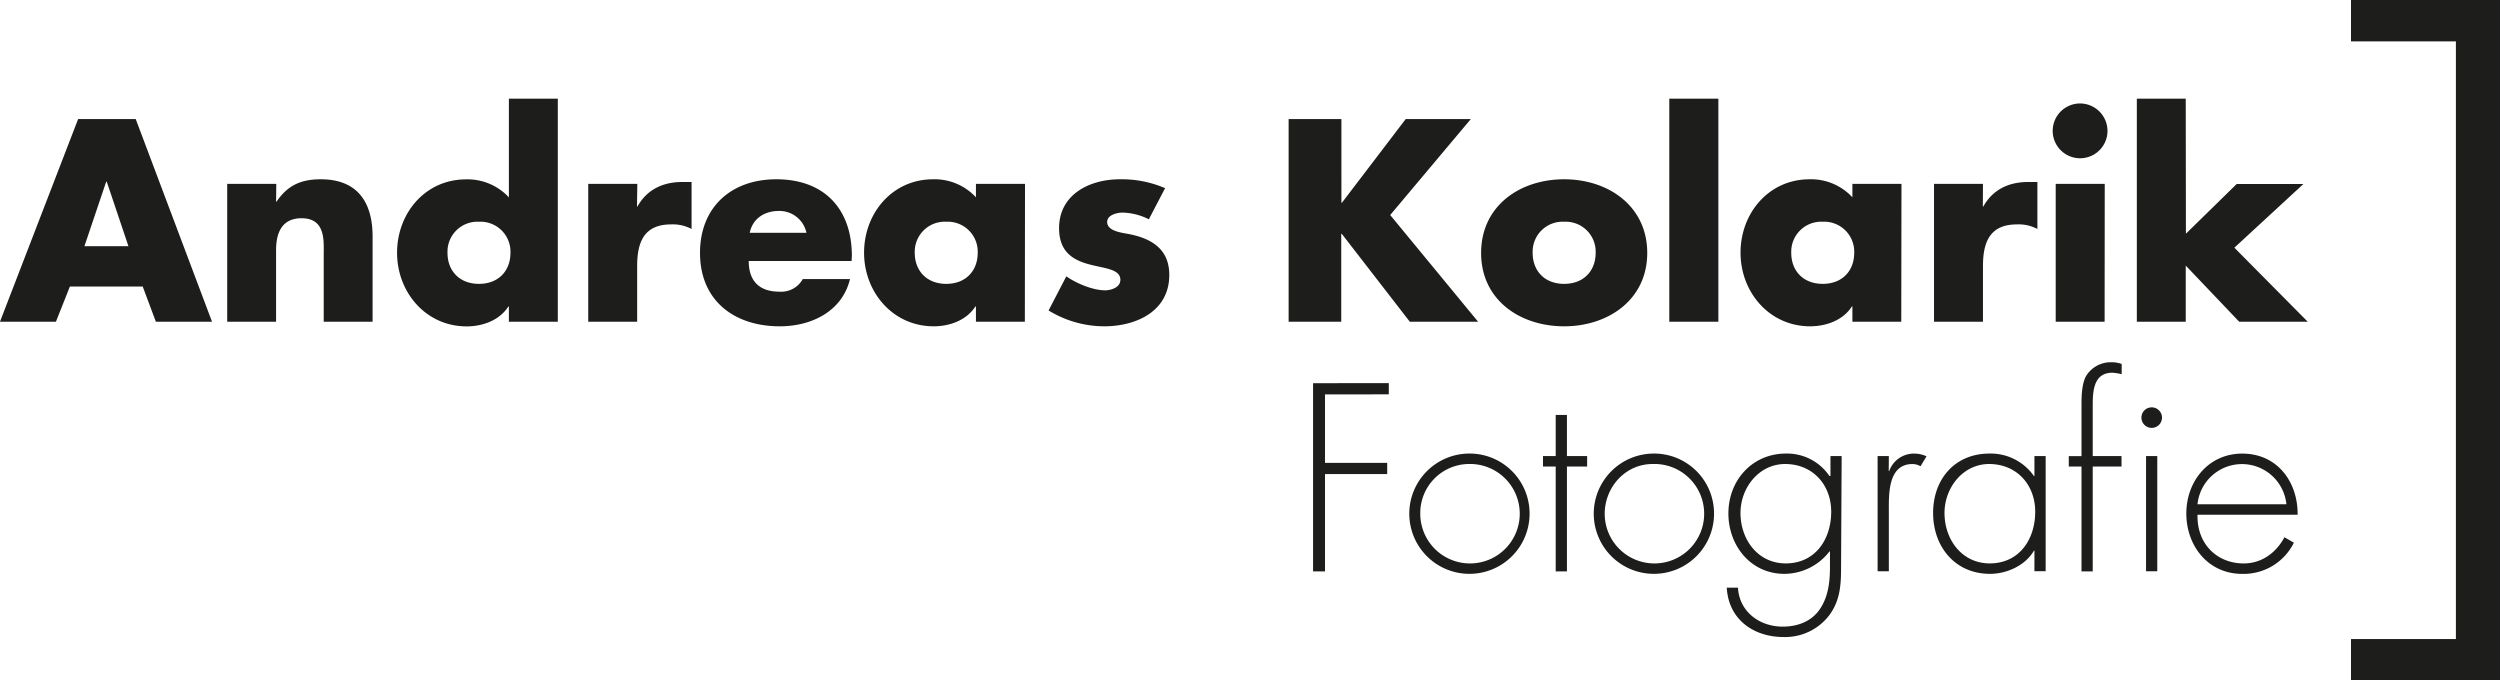 <svg xmlns="http://www.w3.org/2000/svg" viewBox="0 0 607.7 165.4"><path d="M631.47,272.18a10.86,10.86,0,0,1,21.61,0Zm24.34,2.54c.06-8.07-5-14.86-13.47-14.86-8.19,0-13.59,6.73-13.59,14.55S634,289.1,642.34,289.1a13.64,13.64,0,0,0,12.56-7.58l-2.3-1.33c-2,3.76-5.52,6.37-9.89,6.37-6.5,0-11.42-4.74-11.24-11.84ZM606,263h7v-2.54h-7v-12c0-3.52.06-8.26,4.79-8.26a13.55,13.55,0,0,1,2.25.36v-2.48a6.69,6.69,0,0,0-2.43-.42,7,7,0,0,0-6.25,3.39c-1,1.82-1.09,4.8-1.09,6.86v12.57h-3.09V263h3.09V288.5H606Zm14.32-14.38a2.49,2.49,0,0,0-2.48,2.49,2.49,2.49,0,0,0,5,0,2.5,2.5,0,0,0-2.49-2.49m1.34,11.84h-2.73v28h2.73Zm-27.13,0h-2.73v4.85h-.12a12.87,12.87,0,0,0-10.8-5.46c-8.44,0-13.71,6.24-13.71,14.44s5.33,14.8,13.83,14.8c4.13,0,8.62-2.06,10.68-5.64h.12v5h2.73Zm-13.78,1.93c6.81,0,11.24,5.1,11.24,11.6,0,6.73-3.89,12.56-11.05,12.56-6.8,0-11-5.83-11-12.26,0-6.07,4.43-11.9,10.86-11.9m-24.39-1.93h-2.73v28h2.73V274.17c0-4.12-.36-11.77,5.76-11.77a3.86,3.86,0,0,1,1.94.54l1.46-2.42a7.16,7.16,0,0,0-3-.66,6.36,6.36,0,0,0-6.07,4.24h-.12Zm-11.47,0h-2.72v4.85H542a12.44,12.44,0,0,0-10.56-5.46c-8.19,0-14,6.49-14,14.56,0,7.83,5.45,14.68,13.59,14.68A13.88,13.88,0,0,0,542,283.65h.13v3.46c0,3.75-.31,7.4-2.49,10.61-2.06,3-5.46,4.2-9,4.2-5.65,0-10.57-3.65-10.87-9.47h-2.73c.43,7.71,6.49,12,13.84,12a13.51,13.51,0,0,0,11.16-5.4c2.67-3.7,2.79-7.58,2.79-11.89Zm-13.77,1.93c6.8,0,11.23,5.1,11.23,11.6,0,6.73-3.89,12.56-11.05,12.56-6.8,0-11-5.83-11-12.26,0-6.07,4.43-11.9,10.87-11.9m-32.23,0a12.09,12.09,0,1,1-11.65,12.14c0-6.49,5-12.14,11.65-12.14m.19-2.54a14.62,14.62,0,1,0,14.74,14.62,14.57,14.57,0,0,0-14.74-14.62M478.19,263h4.91v-2.54h-4.91v-10h-2.73v10h-3.09V263h3.09V288.5h2.73Zm-24-.61a12.09,12.09,0,1,1-11.65,12.14,11.92,11.92,0,0,1,11.65-12.14m.18-2.54a14.62,14.62,0,1,0,14.74,14.62,14.58,14.58,0,0,0-14.74-14.62m-19.48-14.39v-2.72H416.48V288.5h2.9V264.83H434.5v-2.72H419.38V245.47Z" transform="translate(-97.3 -149.6)" style="fill:#1d1d1b"/><path d="M628.61,173.58H616.72v54.23h11.89V214.16l13,13.65h16.66l-17.84-18,16.79-15.49H641l-12.35,12.09Zm-25.69,1.17a6.66,6.66,0,1,0,6.67,6.66,6.69,6.69,0,0,0-6.67-6.66m6,19.54H597v33.52h11.89Zm-29.6,0h-11.9v33.52h11.9V214.28c0-5.75,1.63-10.13,8.23-10.13a9.67,9.67,0,0,1,5,1.11V193.84h-2.28c-4.64,0-8.56,1.82-10.85,5.94h-.13Zm-19.81,0H547.58v3.27a13.7,13.7,0,0,0-10.4-4.38c-9.93,0-16.79,8.23-16.79,17.84s7,17.9,16.92,17.9c3.92,0,8.05-1.5,10.14-4.83h.13v3.72h11.88Zm-19.14,9.21a7.29,7.29,0,0,1,7.65,7.59c0,4.24-2.81,7.51-7.65,7.51s-7.65-3.27-7.65-7.51a7.29,7.29,0,0,1,7.65-7.59M515,173.58H503.07v54.23H515ZM477.51,203.5a7.29,7.29,0,0,1,7.66,7.59c0,4.24-2.81,7.51-7.66,7.51s-7.65-3.27-7.65-7.51a7.29,7.29,0,0,1,7.65-7.59m0-10.32c-10.77,0-20.18,6.47-20.18,17.91s9.47,17.83,20.18,17.83,20.2-6.46,20.2-17.83-9.41-17.91-20.2-17.91m-54,5.68h-.14V178.54H410.54v49.27h12.79V206.45h.14L440,227.81h16.6l-21.37-25.94,19.6-23.33H439Zm-43-3.52a26.63,26.63,0,0,0-11-2.16c-7.33,0-14.77,3.66-14.77,11.89,0,6,3.72,7.84,7.44,8.82s7.46,1.12,7.46,3.73c0,1.84-2.23,2.55-3.73,2.55-2.94,0-7-1.69-9.41-3.4l-4.31,8.3a26,26,0,0,0,13.52,3.85c7.78,0,15.82-3.65,15.82-12.48,0-6.21-4.18-8.82-9.74-9.93-1.63-.33-5.36-.66-5.36-2.95,0-1.7,2.36-2.28,3.73-2.28a14.7,14.7,0,0,1,6.4,1.63Zm-34.05-1.05H334.53v3.27a13.69,13.69,0,0,0-10.4-4.38c-9.93,0-16.79,8.23-16.79,17.84s7,17.9,16.93,17.9c3.92,0,8-1.5,10.13-4.83h.13v3.72h11.89Zm-19.14,9.21a7.29,7.29,0,0,1,7.64,7.59c0,4.24-2.81,7.51-7.64,7.51s-7.66-3.27-7.66-7.51a7.3,7.3,0,0,1,7.66-7.59m-22.95,8.3c0-11.44-6.73-18.62-18.36-18.62-10.91,0-18.55,6.72-18.55,17.91,0,11.56,8.29,17.83,19.4,17.83,7.64,0,15.16-3.59,17.06-11.49H292.44a6,6,0,0,1-5.69,3.07c-4.9,0-7.45-2.62-7.45-7.46h25Zm-24.83-5.61c.72-3.47,3.59-5.31,7.06-5.31a6.7,6.7,0,0,1,6.73,5.31Zm-27.32-11.9H240.29v33.52h11.89V214.28c0-5.75,1.63-10.13,8.23-10.13a9.7,9.7,0,0,1,5,1.11V193.84h-2.29c-4.64,0-8.56,1.82-10.85,5.94h-.13Zm-38.49,9.21a7.29,7.29,0,0,1,7.65,7.59c0,4.24-2.81,7.51-7.65,7.51s-7.65-3.27-7.65-7.51a7.29,7.29,0,0,1,7.65-7.59M221,227.81h11.89V173.58H221v24a13.69,13.69,0,0,0-10.4-4.38c-9.93,0-16.78,8.23-16.78,17.84s7,17.9,16.92,17.9c3.92,0,8-1.5,10.13-4.83H221Zm-56.54-33.52H152.53v33.52h11.88V210.42c0-4.18,1.37-7.77,6.21-7.77,5.89,0,5.37,5.62,5.37,8.82v16.34h11.88V207.09c0-8.23-3.59-13.91-12.6-13.91-4.65,0-8,1.37-10.73,5.42h-.13Zm-35.94,15.16H117.82l5.29-15.68h.14Zm3.47,9.8,3.2,8.56h13.65l-18.55-49.27h-14l-19,49.27h13.6l3.4-8.56Z" transform="translate(-97.3 -149.6)" style="fill:#1d1d1b"/><polygon points="571.48 0 571.48 10.06 596.98 10.06 596.98 155.34 571.48 155.34 571.48 165.4 607.7 165.4 607.7 0 571.48 0" style="fill:#1d1d1b"/></svg>